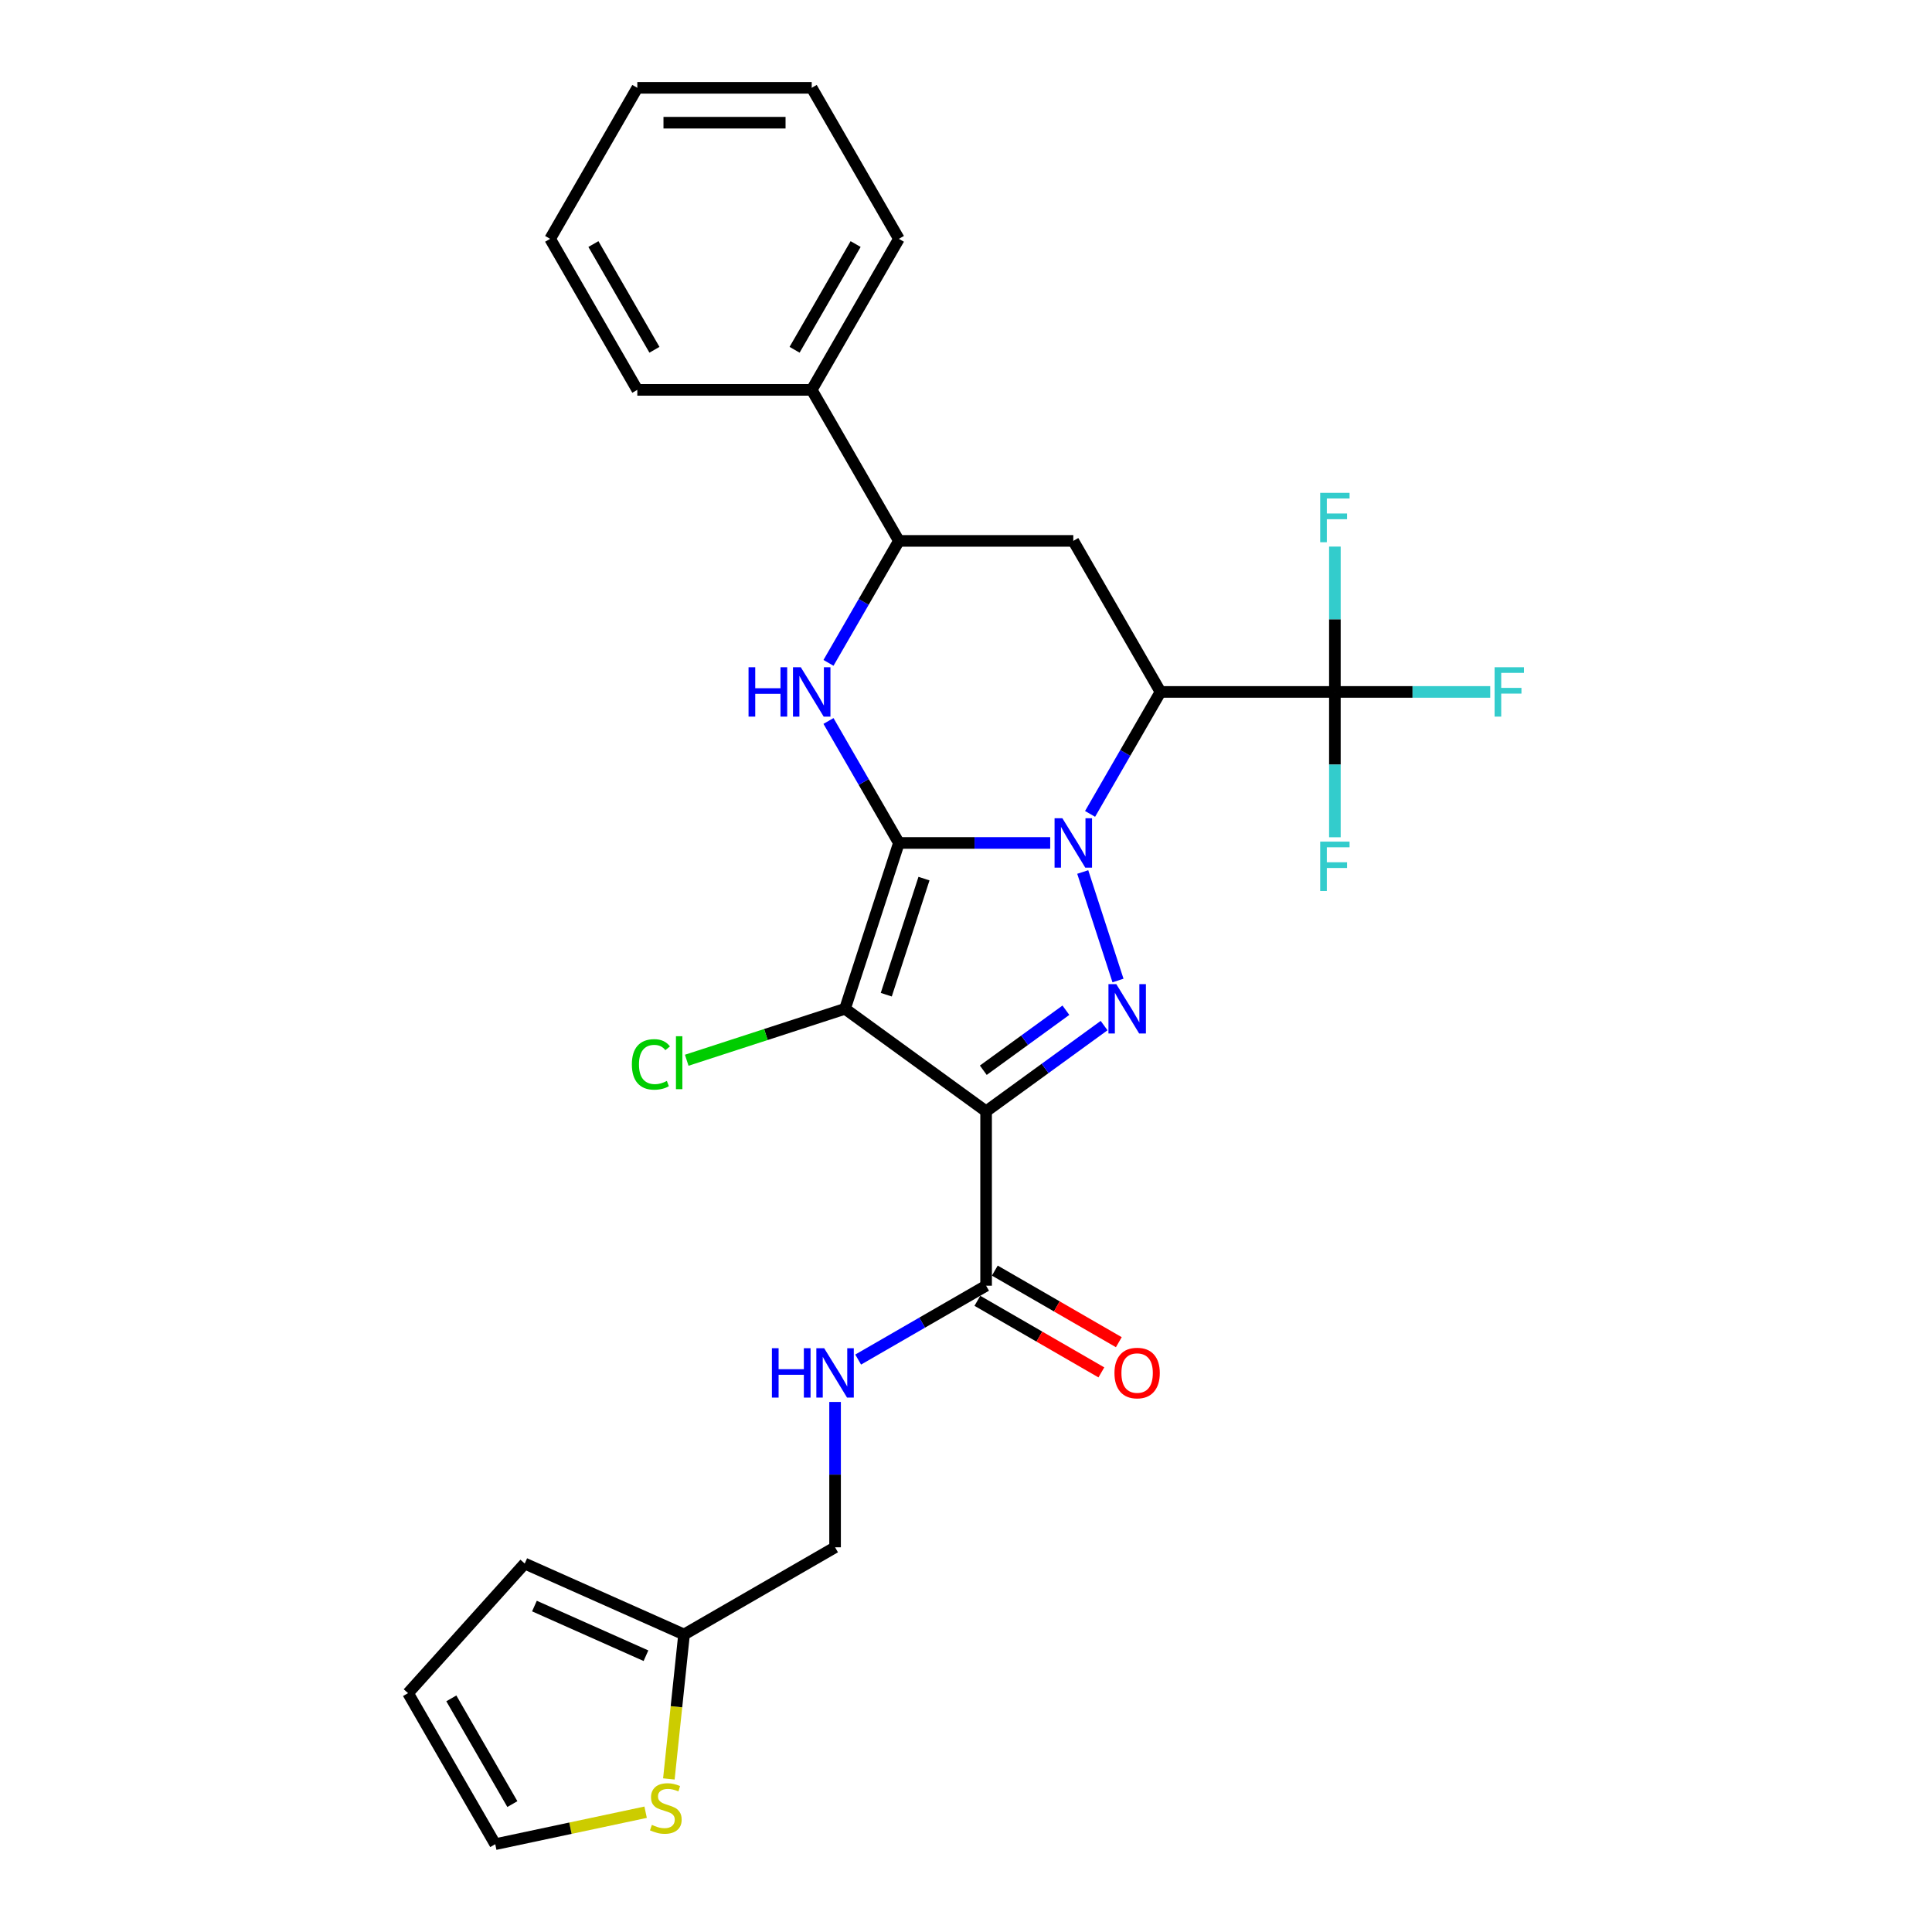 <?xml version='1.0' encoding='iso-8859-1'?>
<svg version='1.1' baseProfile='full'
              xmlns='http://www.w3.org/2000/svg'
                      xmlns:rdkit='http://www.rdkit.org/xml'
                      xmlns:xlink='http://www.w3.org/1999/xlink'
                  xml:space='preserve'
width='1000px' height='1000px' viewBox='0 0 1000 1000'>
<!-- END OF HEADER -->
<rect style='opacity:1.0;fill:#FFFFFF;stroke:none' width='1000' height='1000' x='0' y='0'> </rect>
<path class='bond-0' d='M 465.272,436.312 L 504.429,436.312' style='fill:none;fill-rule:evenodd;stroke:#000000;stroke-width:6px;stroke-linecap:butt;stroke-linejoin:miter;stroke-opacity:1' />
<path class='bond-0' d='M 504.429,436.312 L 543.585,436.312' style='fill:none;fill-rule:evenodd;stroke:#0000FF;stroke-width:6px;stroke-linecap:butt;stroke-linejoin:miter;stroke-opacity:1' />
<path class='bond-1' d='M 465.272,436.312 L 437.379,522.158' style='fill:none;fill-rule:evenodd;stroke:#000000;stroke-width:6px;stroke-linecap:butt;stroke-linejoin:miter;stroke-opacity:1' />
<path class='bond-1' d='M 478.257,454.767 L 458.732,514.86' style='fill:none;fill-rule:evenodd;stroke:#000000;stroke-width:6px;stroke-linecap:butt;stroke-linejoin:miter;stroke-opacity:1' />
<path class='bond-5' d='M 465.272,436.312 L 447.047,404.745' style='fill:none;fill-rule:evenodd;stroke:#000000;stroke-width:6px;stroke-linecap:butt;stroke-linejoin:miter;stroke-opacity:1' />
<path class='bond-5' d='M 447.047,404.745 L 428.822,373.178' style='fill:none;fill-rule:evenodd;stroke:#0000FF;stroke-width:6px;stroke-linecap:butt;stroke-linejoin:miter;stroke-opacity:1' />
<path class='bond-3' d='M 560.423,451.35 L 578.672,507.516' style='fill:none;fill-rule:evenodd;stroke:#0000FF;stroke-width:6px;stroke-linecap:butt;stroke-linejoin:miter;stroke-opacity:1' />
<path class='bond-4' d='M 564.219,421.274 L 582.444,389.707' style='fill:none;fill-rule:evenodd;stroke:#0000FF;stroke-width:6px;stroke-linecap:butt;stroke-linejoin:miter;stroke-opacity:1' />
<path class='bond-4' d='M 582.444,389.707 L 600.669,358.14' style='fill:none;fill-rule:evenodd;stroke:#000000;stroke-width:6px;stroke-linecap:butt;stroke-linejoin:miter;stroke-opacity:1' />
<path class='bond-2' d='M 437.379,522.158 L 510.404,575.215' style='fill:none;fill-rule:evenodd;stroke:#000000;stroke-width:6px;stroke-linecap:butt;stroke-linejoin:miter;stroke-opacity:1' />
<path class='bond-13' d='M 437.379,522.158 L 396.414,535.469' style='fill:none;fill-rule:evenodd;stroke:#000000;stroke-width:6px;stroke-linecap:butt;stroke-linejoin:miter;stroke-opacity:1' />
<path class='bond-13' d='M 396.414,535.469 L 355.449,548.779' style='fill:none;fill-rule:evenodd;stroke:#00CC00;stroke-width:6px;stroke-linecap:butt;stroke-linejoin:miter;stroke-opacity:1' />
<path class='bond-8' d='M 510.404,575.215 L 510.404,665.479' style='fill:none;fill-rule:evenodd;stroke:#000000;stroke-width:6px;stroke-linecap:butt;stroke-linejoin:miter;stroke-opacity:1' />
<path class='bond-28' d='M 510.404,575.215 L 540.941,553.028' style='fill:none;fill-rule:evenodd;stroke:#000000;stroke-width:6px;stroke-linecap:butt;stroke-linejoin:miter;stroke-opacity:1' />
<path class='bond-28' d='M 540.941,553.028 L 571.479,530.841' style='fill:none;fill-rule:evenodd;stroke:#0000FF;stroke-width:6px;stroke-linecap:butt;stroke-linejoin:miter;stroke-opacity:1' />
<path class='bond-28' d='M 508.954,553.953 L 530.33,538.423' style='fill:none;fill-rule:evenodd;stroke:#000000;stroke-width:6px;stroke-linecap:butt;stroke-linejoin:miter;stroke-opacity:1' />
<path class='bond-28' d='M 530.33,538.423 L 551.706,522.892' style='fill:none;fill-rule:evenodd;stroke:#0000FF;stroke-width:6px;stroke-linecap:butt;stroke-linejoin:miter;stroke-opacity:1' />
<path class='bond-6' d='M 600.669,358.14 L 690.933,358.14' style='fill:none;fill-rule:evenodd;stroke:#000000;stroke-width:6px;stroke-linecap:butt;stroke-linejoin:miter;stroke-opacity:1' />
<path class='bond-29' d='M 600.669,358.14 L 555.536,279.969' style='fill:none;fill-rule:evenodd;stroke:#000000;stroke-width:6px;stroke-linecap:butt;stroke-linejoin:miter;stroke-opacity:1' />
<path class='bond-9' d='M 428.822,343.102 L 447.047,311.535' style='fill:none;fill-rule:evenodd;stroke:#0000FF;stroke-width:6px;stroke-linecap:butt;stroke-linejoin:miter;stroke-opacity:1' />
<path class='bond-9' d='M 447.047,311.535 L 465.272,279.969' style='fill:none;fill-rule:evenodd;stroke:#000000;stroke-width:6px;stroke-linecap:butt;stroke-linejoin:miter;stroke-opacity:1' />
<path class='bond-19' d='M 690.933,358.14 L 731.137,358.14' style='fill:none;fill-rule:evenodd;stroke:#000000;stroke-width:6px;stroke-linecap:butt;stroke-linejoin:miter;stroke-opacity:1' />
<path class='bond-19' d='M 731.137,358.14 L 771.341,358.14' style='fill:none;fill-rule:evenodd;stroke:#33CCCC;stroke-width:6px;stroke-linecap:butt;stroke-linejoin:miter;stroke-opacity:1' />
<path class='bond-20' d='M 690.933,358.14 L 690.933,320.527' style='fill:none;fill-rule:evenodd;stroke:#000000;stroke-width:6px;stroke-linecap:butt;stroke-linejoin:miter;stroke-opacity:1' />
<path class='bond-20' d='M 690.933,320.527 L 690.933,282.914' style='fill:none;fill-rule:evenodd;stroke:#33CCCC;stroke-width:6px;stroke-linecap:butt;stroke-linejoin:miter;stroke-opacity:1' />
<path class='bond-21' d='M 690.933,358.14 L 690.933,395.753' style='fill:none;fill-rule:evenodd;stroke:#000000;stroke-width:6px;stroke-linecap:butt;stroke-linejoin:miter;stroke-opacity:1' />
<path class='bond-21' d='M 690.933,395.753 L 690.933,433.367' style='fill:none;fill-rule:evenodd;stroke:#33CCCC;stroke-width:6px;stroke-linecap:butt;stroke-linejoin:miter;stroke-opacity:1' />
<path class='bond-7' d='M 555.536,279.969 L 465.272,279.969' style='fill:none;fill-rule:evenodd;stroke:#000000;stroke-width:6px;stroke-linecap:butt;stroke-linejoin:miter;stroke-opacity:1' />
<path class='bond-10' d='M 510.404,665.479 L 477.294,684.595' style='fill:none;fill-rule:evenodd;stroke:#000000;stroke-width:6px;stroke-linecap:butt;stroke-linejoin:miter;stroke-opacity:1' />
<path class='bond-10' d='M 477.294,684.595 L 444.184,703.711' style='fill:none;fill-rule:evenodd;stroke:#0000FF;stroke-width:6px;stroke-linecap:butt;stroke-linejoin:miter;stroke-opacity:1' />
<path class='bond-15' d='M 505.891,673.296 L 537.981,691.824' style='fill:none;fill-rule:evenodd;stroke:#000000;stroke-width:6px;stroke-linecap:butt;stroke-linejoin:miter;stroke-opacity:1' />
<path class='bond-15' d='M 537.981,691.824 L 570.071,710.351' style='fill:none;fill-rule:evenodd;stroke:#FF0000;stroke-width:6px;stroke-linecap:butt;stroke-linejoin:miter;stroke-opacity:1' />
<path class='bond-15' d='M 514.917,657.662 L 547.008,676.189' style='fill:none;fill-rule:evenodd;stroke:#000000;stroke-width:6px;stroke-linecap:butt;stroke-linejoin:miter;stroke-opacity:1' />
<path class='bond-15' d='M 547.008,676.189 L 579.098,694.717' style='fill:none;fill-rule:evenodd;stroke:#FF0000;stroke-width:6px;stroke-linecap:butt;stroke-linejoin:miter;stroke-opacity:1' />
<path class='bond-17' d='M 465.272,279.969 L 420.14,201.797' style='fill:none;fill-rule:evenodd;stroke:#000000;stroke-width:6px;stroke-linecap:butt;stroke-linejoin:miter;stroke-opacity:1' />
<path class='bond-22' d='M 432.233,725.649 L 432.233,763.263' style='fill:none;fill-rule:evenodd;stroke:#0000FF;stroke-width:6px;stroke-linecap:butt;stroke-linejoin:miter;stroke-opacity:1' />
<path class='bond-22' d='M 432.233,763.263 L 432.233,800.876' style='fill:none;fill-rule:evenodd;stroke:#000000;stroke-width:6px;stroke-linecap:butt;stroke-linejoin:miter;stroke-opacity:1' />
<path class='bond-11' d='M 346.203,920.776 L 350.132,883.392' style='fill:none;fill-rule:evenodd;stroke:#CCCC00;stroke-width:6px;stroke-linecap:butt;stroke-linejoin:miter;stroke-opacity:1' />
<path class='bond-11' d='M 350.132,883.392 L 354.061,846.008' style='fill:none;fill-rule:evenodd;stroke:#000000;stroke-width:6px;stroke-linecap:butt;stroke-linejoin:miter;stroke-opacity:1' />
<path class='bond-14' d='M 334.174,938 L 295.254,946.273' style='fill:none;fill-rule:evenodd;stroke:#CCCC00;stroke-width:6px;stroke-linecap:butt;stroke-linejoin:miter;stroke-opacity:1' />
<path class='bond-14' d='M 295.254,946.273 L 256.334,954.545' style='fill:none;fill-rule:evenodd;stroke:#000000;stroke-width:6px;stroke-linecap:butt;stroke-linejoin:miter;stroke-opacity:1' />
<path class='bond-12' d='M 354.061,846.008 L 432.233,800.876' style='fill:none;fill-rule:evenodd;stroke:#000000;stroke-width:6px;stroke-linecap:butt;stroke-linejoin:miter;stroke-opacity:1' />
<path class='bond-16' d='M 354.061,846.008 L 271.601,809.294' style='fill:none;fill-rule:evenodd;stroke:#000000;stroke-width:6px;stroke-linecap:butt;stroke-linejoin:miter;stroke-opacity:1' />
<path class='bond-16' d='M 334.349,856.993 L 276.627,831.294' style='fill:none;fill-rule:evenodd;stroke:#000000;stroke-width:6px;stroke-linecap:butt;stroke-linejoin:miter;stroke-opacity:1' />
<path class='bond-31' d='M 256.334,954.545 L 211.202,876.374' style='fill:none;fill-rule:evenodd;stroke:#000000;stroke-width:6px;stroke-linecap:butt;stroke-linejoin:miter;stroke-opacity:1' />
<path class='bond-31' d='M 265.199,933.793 L 233.606,879.073' style='fill:none;fill-rule:evenodd;stroke:#000000;stroke-width:6px;stroke-linecap:butt;stroke-linejoin:miter;stroke-opacity:1' />
<path class='bond-18' d='M 271.601,809.294 L 211.202,876.374' style='fill:none;fill-rule:evenodd;stroke:#000000;stroke-width:6px;stroke-linecap:butt;stroke-linejoin:miter;stroke-opacity:1' />
<path class='bond-23' d='M 420.14,201.797 L 465.272,123.626' style='fill:none;fill-rule:evenodd;stroke:#000000;stroke-width:6px;stroke-linecap:butt;stroke-linejoin:miter;stroke-opacity:1' />
<path class='bond-23' d='M 411.275,181.045 L 442.868,126.325' style='fill:none;fill-rule:evenodd;stroke:#000000;stroke-width:6px;stroke-linecap:butt;stroke-linejoin:miter;stroke-opacity:1' />
<path class='bond-24' d='M 420.14,201.797 L 329.875,201.797' style='fill:none;fill-rule:evenodd;stroke:#000000;stroke-width:6px;stroke-linecap:butt;stroke-linejoin:miter;stroke-opacity:1' />
<path class='bond-26' d='M 465.272,123.626 L 420.14,45.455' style='fill:none;fill-rule:evenodd;stroke:#000000;stroke-width:6px;stroke-linecap:butt;stroke-linejoin:miter;stroke-opacity:1' />
<path class='bond-25' d='M 329.875,201.797 L 284.743,123.626' style='fill:none;fill-rule:evenodd;stroke:#000000;stroke-width:6px;stroke-linecap:butt;stroke-linejoin:miter;stroke-opacity:1' />
<path class='bond-25' d='M 338.739,181.045 L 307.147,126.325' style='fill:none;fill-rule:evenodd;stroke:#000000;stroke-width:6px;stroke-linecap:butt;stroke-linejoin:miter;stroke-opacity:1' />
<path class='bond-27' d='M 284.743,123.626 L 329.875,45.455' style='fill:none;fill-rule:evenodd;stroke:#000000;stroke-width:6px;stroke-linecap:butt;stroke-linejoin:miter;stroke-opacity:1' />
<path class='bond-30' d='M 420.14,45.455 L 329.875,45.455' style='fill:none;fill-rule:evenodd;stroke:#000000;stroke-width:6px;stroke-linecap:butt;stroke-linejoin:miter;stroke-opacity:1' />
<path class='bond-30' d='M 406.6,63.508 L 343.415,63.508' style='fill:none;fill-rule:evenodd;stroke:#000000;stroke-width:6px;stroke-linecap:butt;stroke-linejoin:miter;stroke-opacity:1' />
<path  class='atom-1' d='M 549.886 423.53
L 558.262 437.07
Q 559.093 438.406, 560.429 440.825
Q 561.765 443.244, 561.837 443.388
L 561.837 423.53
L 565.231 423.53
L 565.231 449.093
L 561.729 449.093
L 552.738 434.29
Q 551.691 432.557, 550.572 430.571
Q 549.489 428.585, 549.164 427.971
L 549.164 449.093
L 545.842 449.093
L 545.842 423.53
L 549.886 423.53
' fill='#0000FF'/>
<path  class='atom-4' d='M 577.779 509.377
L 586.156 522.917
Q 586.986 524.252, 588.322 526.672
Q 589.658 529.091, 589.73 529.235
L 589.73 509.377
L 593.124 509.377
L 593.124 534.94
L 589.622 534.94
L 580.632 520.136
Q 579.585 518.403, 578.465 516.418
Q 577.382 514.432, 577.057 513.818
L 577.057 534.94
L 573.735 534.94
L 573.735 509.377
L 577.779 509.377
' fill='#0000FF'/>
<path  class='atom-6' d='M 387.446 345.359
L 390.912 345.359
L 390.912 356.227
L 403.982 356.227
L 403.982 345.359
L 407.448 345.359
L 407.448 370.922
L 403.982 370.922
L 403.982 359.115
L 390.912 359.115
L 390.912 370.922
L 387.446 370.922
L 387.446 345.359
' fill='#0000FF'/>
<path  class='atom-6' d='M 414.489 345.359
L 422.866 358.898
Q 423.696 360.234, 425.032 362.653
Q 426.368 365.073, 426.44 365.217
L 426.44 345.359
L 429.834 345.359
L 429.834 370.922
L 426.332 370.922
L 417.341 356.118
Q 416.294 354.385, 415.175 352.399
Q 414.092 350.414, 413.767 349.8
L 413.767 370.922
L 410.445 370.922
L 410.445 345.359
L 414.489 345.359
' fill='#0000FF'/>
<path  class='atom-11' d='M 399.539 697.83
L 403.005 697.83
L 403.005 708.698
L 416.075 708.698
L 416.075 697.83
L 419.542 697.83
L 419.542 723.393
L 416.075 723.393
L 416.075 711.586
L 403.005 711.586
L 403.005 723.393
L 399.539 723.393
L 399.539 697.83
' fill='#0000FF'/>
<path  class='atom-11' d='M 426.582 697.83
L 434.959 711.37
Q 435.789 712.706, 437.125 715.125
Q 438.461 717.544, 438.533 717.688
L 438.533 697.83
L 441.927 697.83
L 441.927 723.393
L 438.425 723.393
L 429.435 708.589
Q 428.388 706.856, 427.268 704.871
Q 426.185 702.885, 425.86 702.271
L 425.86 723.393
L 422.538 723.393
L 422.538 697.83
L 426.582 697.83
' fill='#0000FF'/>
<path  class='atom-12' d='M 337.405 944.552
Q 337.694 944.66, 338.885 945.166
Q 340.077 945.671, 341.377 945.996
Q 342.713 946.285, 344.012 946.285
Q 346.431 946.285, 347.84 945.13
Q 349.248 943.938, 349.248 941.88
Q 349.248 940.472, 348.526 939.606
Q 347.84 938.739, 346.756 938.27
Q 345.673 937.8, 343.868 937.259
Q 341.593 936.573, 340.221 935.923
Q 338.885 935.273, 337.91 933.901
Q 336.972 932.529, 336.972 930.218
Q 336.972 927.005, 339.138 925.019
Q 341.341 923.033, 345.673 923.033
Q 348.634 923.033, 351.992 924.441
L 351.161 927.221
Q 348.092 925.958, 345.782 925.958
Q 343.29 925.958, 341.918 927.005
Q 340.546 928.016, 340.582 929.785
Q 340.582 931.157, 341.268 931.987
Q 341.99 932.818, 343.001 933.287
Q 344.048 933.756, 345.782 934.298
Q 348.092 935.02, 349.464 935.742
Q 350.836 936.464, 351.811 937.945
Q 352.822 939.389, 352.822 941.88
Q 352.822 945.419, 350.439 947.332
Q 348.092 949.21, 344.157 949.21
Q 341.882 949.21, 340.149 948.704
Q 338.452 948.235, 336.43 947.404
L 337.405 944.552
' fill='#CCCC00'/>
<path  class='atom-14' d='M 327.052 550.936
Q 327.052 544.582, 330.013 541.26
Q 333.01 537.902, 338.678 537.902
Q 343.95 537.902, 346.766 541.621
L 344.383 543.571
Q 342.325 540.863, 338.678 540.863
Q 334.815 540.863, 332.757 543.462
Q 330.735 546.026, 330.735 550.936
Q 330.735 555.991, 332.829 558.591
Q 334.959 561.19, 339.075 561.19
Q 341.892 561.19, 345.177 559.493
L 346.188 562.201
Q 344.852 563.068, 342.83 563.573
Q 340.808 564.079, 338.57 564.079
Q 333.01 564.079, 330.013 560.685
Q 327.052 557.291, 327.052 550.936
' fill='#00CC00'/>
<path  class='atom-14' d='M 349.871 536.349
L 353.193 536.349
L 353.193 563.754
L 349.871 563.754
L 349.871 536.349
' fill='#00CC00'/>
<path  class='atom-16' d='M 576.841 710.684
Q 576.841 704.546, 579.874 701.116
Q 582.907 697.686, 588.576 697.686
Q 594.244 697.686, 597.277 701.116
Q 600.31 704.546, 600.31 710.684
Q 600.31 716.894, 597.241 720.432
Q 594.172 723.934, 588.576 723.934
Q 582.943 723.934, 579.874 720.432
Q 576.841 716.93, 576.841 710.684
M 588.576 721.046
Q 592.475 721.046, 594.569 718.446
Q 596.699 715.811, 596.699 710.684
Q 596.699 705.665, 594.569 703.138
Q 592.475 700.574, 588.576 700.574
Q 584.676 700.574, 582.546 703.101
Q 580.452 705.629, 580.452 710.684
Q 580.452 715.847, 582.546 718.446
Q 584.676 721.046, 588.576 721.046
' fill='#FF0000'/>
<path  class='atom-20' d='M 773.598 345.359
L 788.798 345.359
L 788.798 348.283
L 777.028 348.283
L 777.028 356.046
L 787.498 356.046
L 787.498 359.007
L 777.028 359.007
L 777.028 370.922
L 773.598 370.922
L 773.598 345.359
' fill='#33CCCC'/>
<path  class='atom-21' d='M 683.333 255.094
L 698.534 255.094
L 698.534 258.019
L 686.763 258.019
L 686.763 265.782
L 697.234 265.782
L 697.234 268.742
L 686.763 268.742
L 686.763 280.657
L 683.333 280.657
L 683.333 255.094
' fill='#33CCCC'/>
<path  class='atom-22' d='M 683.333 435.623
L 698.534 435.623
L 698.534 438.548
L 686.763 438.548
L 686.763 446.311
L 697.234 446.311
L 697.234 449.271
L 686.763 449.271
L 686.763 461.186
L 683.333 461.186
L 683.333 435.623
' fill='#33CCCC'/>
</svg>

